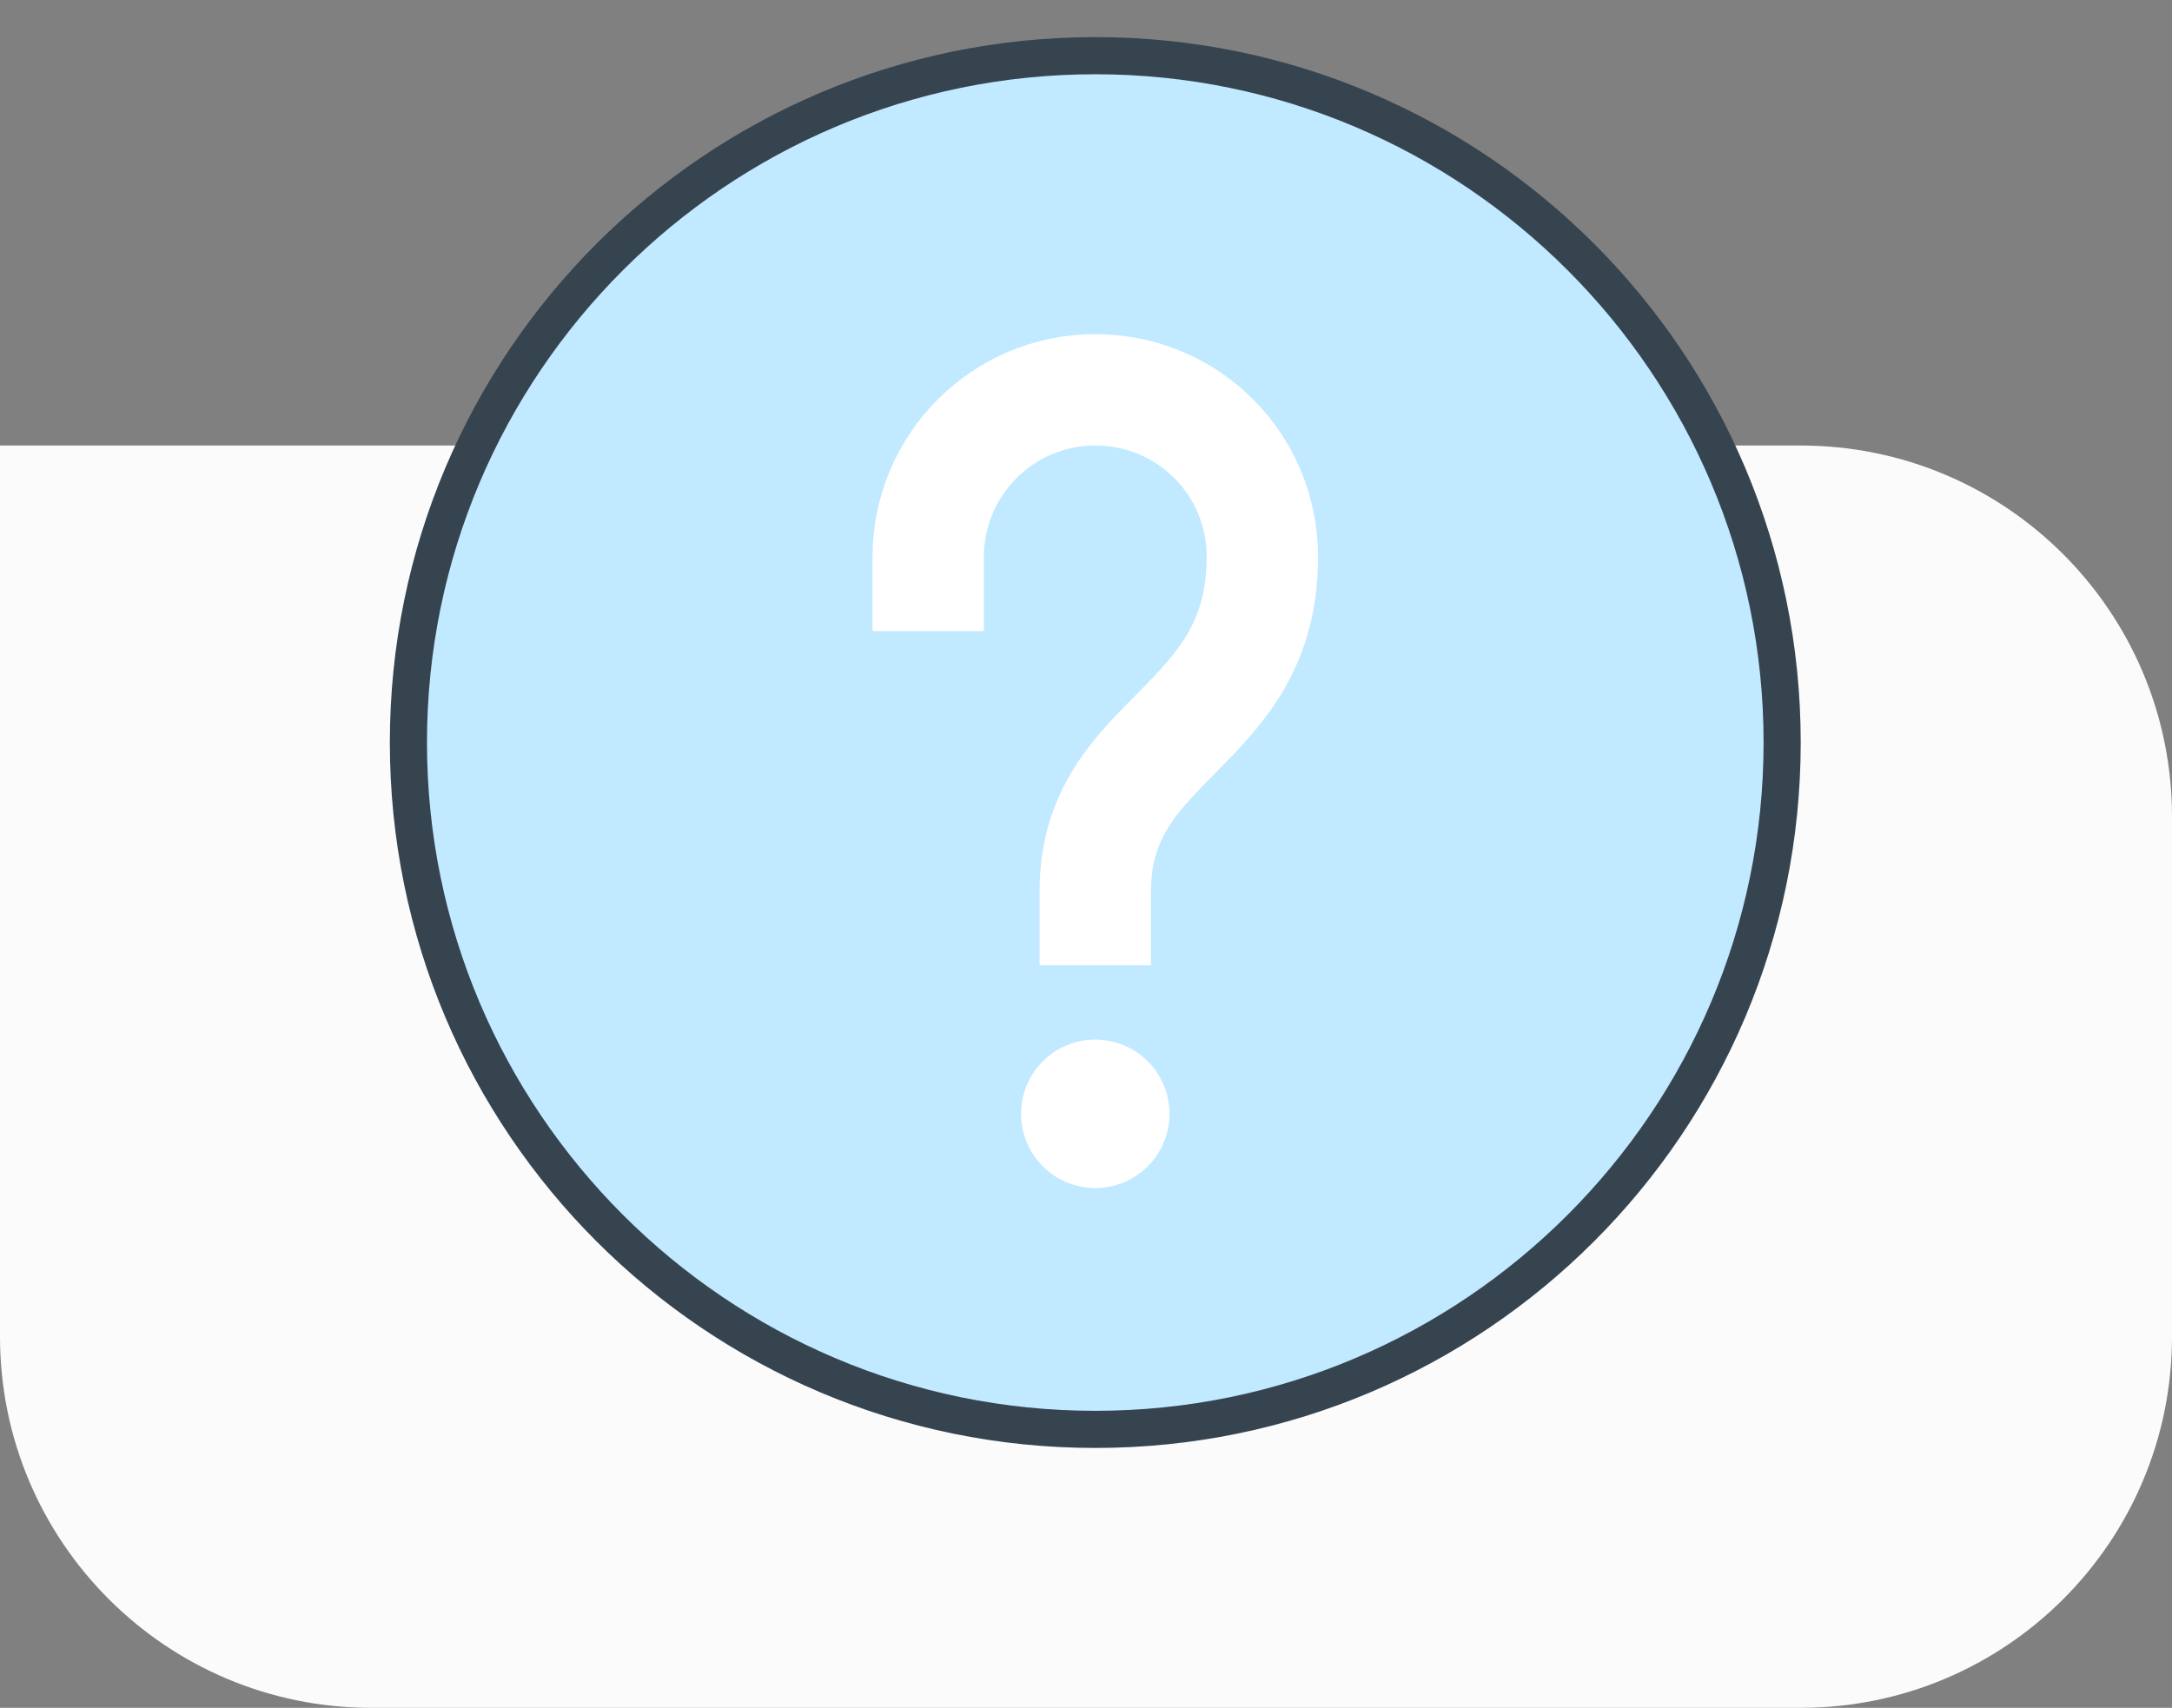 <?xml version="1.0" encoding="UTF-8"?>
<svg xmlns="http://www.w3.org/2000/svg" width="117" height="92" viewBox="0 0 117 92" fill="none">
  <rect x="0" y="0" width="117" height="92" fill="#808080" stroke="none"/>
  <path d="M0 24H97C108.046 24 117 32.954 117 44V72C117 83.046 108.046 92 97 92H20C8.954 92 0 83.046 0 72V24Z" fill="#FBFBFB"></path>
  <path d="M59 77C38.598 77 22 60.402 22 40C22 19.598 38.598 3 59 3C79.402 3 96 19.598 96 40C96 60.402 79.402 77 59 77Z" fill="#C1E9FF"></path>
  <path d="M59 4C78.85 4 95 20.15 95 40C95 59.85 78.85 76 59 76C39.15 76 23 59.85 23 40C23 20.15 39.15 4 59 4ZM59 2C38.014 2 21 19.014 21 40C21 60.986 38.014 78 59 78C79.986 78 97 60.986 97 40C97 19.014 79.986 2 59 2Z" fill="#36444F"></path>
  <path d="M59 56C57.939 56 56.922 56.421 56.172 57.172C55.421 57.922 55 58.939 55 60C55 61.061 55.421 62.078 56.172 62.828C56.922 63.579 57.939 64 59 64C60.061 64 61.078 63.579 61.828 62.828C62.579 62.078 63 61.061 63 60C63 58.939 62.579 57.922 61.828 57.172C61.078 56.421 60.061 56 59 56Z" fill="white"></path>
  <path d="M50 34V30C50 25.03 54.03 21 59 21C63.97 21 68 24.982 68 30C68 39.388 59 39.586 59 48V52" stroke="white" stroke-width="6" stroke-miterlimit="10"></path>
</svg>
